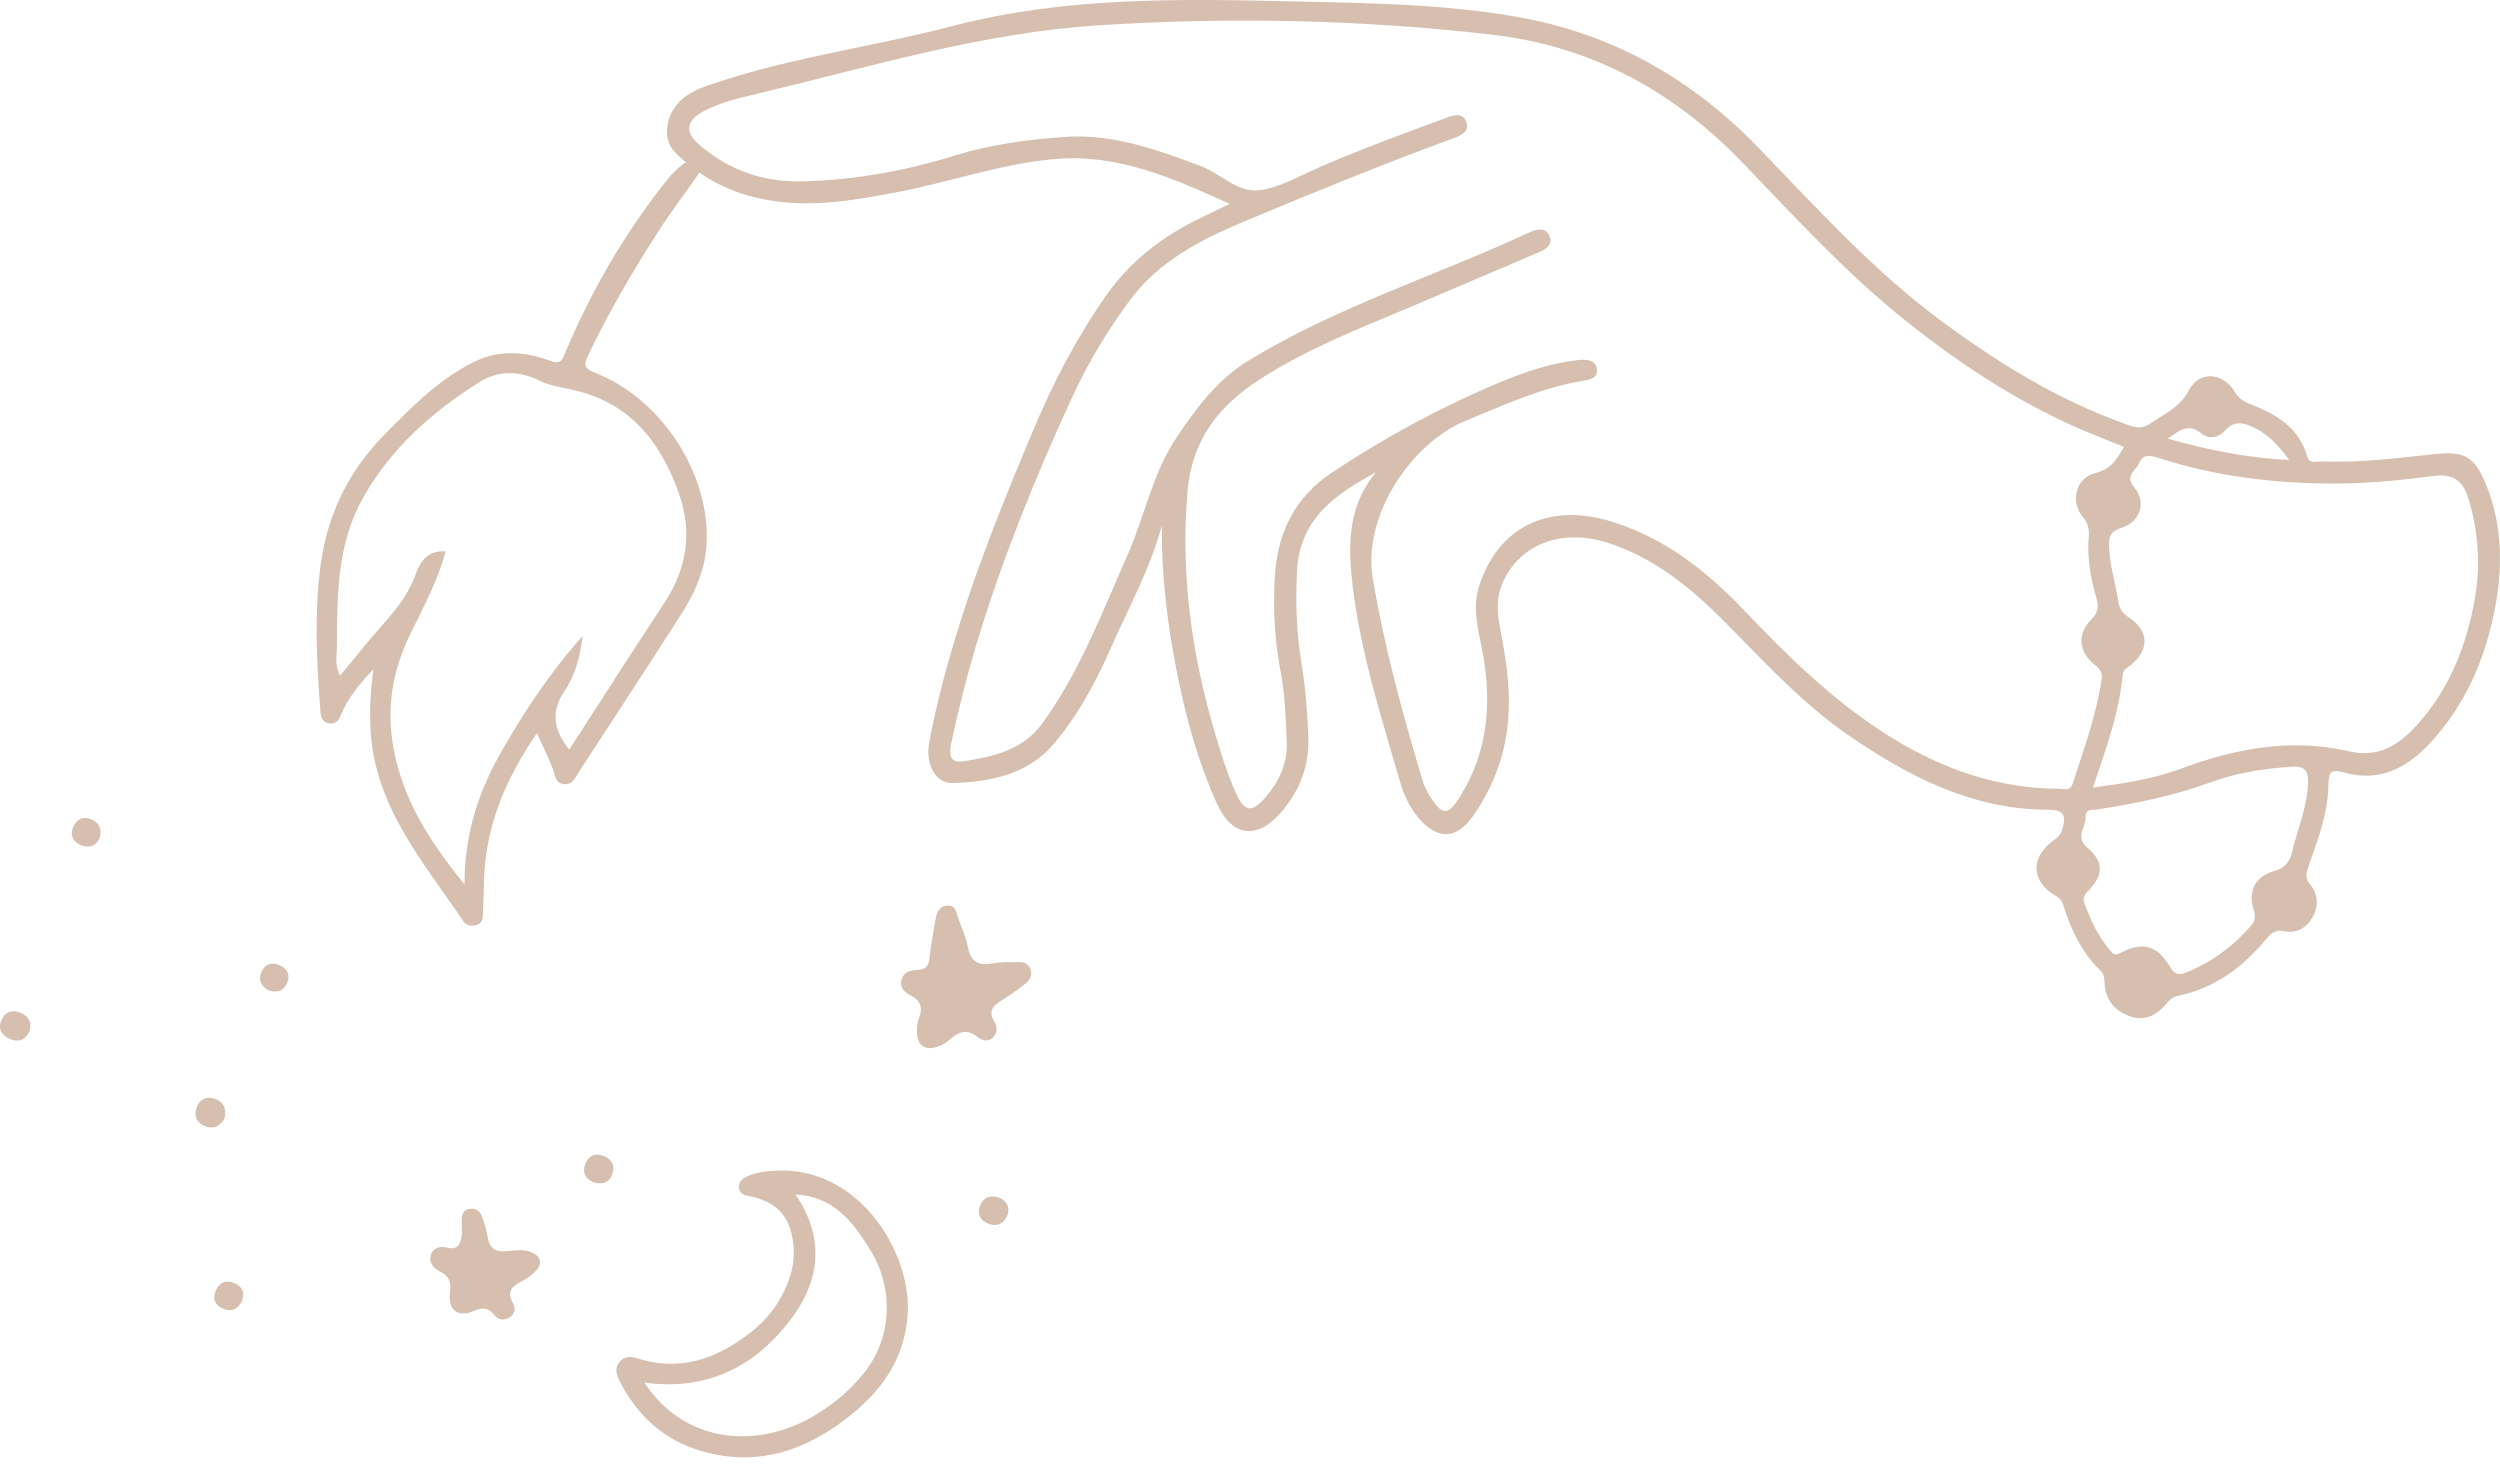 <?xml version="1.0" encoding="UTF-8"?> <svg xmlns="http://www.w3.org/2000/svg" width="44" height="26" viewBox="0 0 44 26" fill="none"> <path d="M11.943 8.668C12.194 9.369 12.091 10.008 11.685 10.623C11.123 11.473 10.576 12.333 10.019 13.194C9.727 12.835 9.702 12.507 9.933 12.167C10.126 11.887 10.205 11.57 10.255 11.191C9.687 11.827 9.246 12.497 8.843 13.195C8.43 13.908 8.175 14.667 8.175 15.564C7.556 14.804 7.093 14.073 6.927 13.175C6.796 12.469 6.905 11.816 7.211 11.18C7.445 10.698 7.706 10.227 7.843 9.702C7.548 9.69 7.408 9.845 7.313 10.114C7.138 10.606 6.75 10.957 6.43 11.351C6.289 11.525 6.144 11.698 5.985 11.891C5.885 11.71 5.93 11.523 5.93 11.351C5.933 10.461 5.935 9.565 6.392 8.757C6.88 7.892 7.601 7.252 8.429 6.731C8.756 6.525 9.123 6.513 9.493 6.699C9.68 6.792 9.903 6.819 10.111 6.868C11.087 7.098 11.621 7.77 11.943 8.668ZM11.61 4.037C11.834 3.691 12.087 3.364 12.32 3.025C12.367 2.956 12.421 2.872 12.323 2.791C12.234 2.721 12.178 2.796 12.114 2.832C11.931 2.933 11.8 3.089 11.672 3.252C10.956 4.168 10.382 5.167 9.935 6.239C9.877 6.381 9.827 6.402 9.685 6.35C9.24 6.187 8.785 6.149 8.345 6.368C7.721 6.678 7.239 7.167 6.76 7.656C6.146 8.282 5.771 9.035 5.648 9.908C5.525 10.786 5.574 11.664 5.641 12.542C5.648 12.642 5.69 12.713 5.791 12.732C5.912 12.753 5.963 12.678 6.003 12.577C6.132 12.269 6.342 12.02 6.573 11.78C6.523 12.144 6.5 12.5 6.523 12.863C6.602 14.208 7.453 15.173 8.155 16.213C8.204 16.286 8.284 16.302 8.363 16.287C8.469 16.267 8.5 16.192 8.5 16.092C8.504 15.916 8.516 15.741 8.517 15.565C8.529 14.582 8.885 13.722 9.449 12.907C9.549 13.127 9.647 13.319 9.724 13.518C9.77 13.635 9.766 13.789 9.929 13.802C10.084 13.815 10.134 13.67 10.201 13.566C10.795 12.654 11.393 11.743 11.98 10.826C12.197 10.488 12.372 10.128 12.422 9.717C12.573 8.471 11.703 7.042 10.478 6.563C10.29 6.49 10.265 6.427 10.348 6.258C10.718 5.489 11.146 4.752 11.61 4.037Z" fill="#D6BFAF"></path> <path d="M14.247 24.964C13.281 25.493 12.046 25.4 11.34 24.333C12.436 24.483 13.271 24.063 13.902 23.242C14.434 22.55 14.528 21.794 14 21.023C14.671 21.059 15.006 21.499 15.315 21.996C15.734 22.671 15.706 23.536 15.209 24.161C14.944 24.493 14.618 24.759 14.247 24.964ZM14.993 24.89C15.57 24.423 15.938 23.852 15.977 23.095C16.03 22.034 15.1 20.461 13.549 20.61C13.392 20.626 13.238 20.652 13.098 20.73C13.036 20.766 12.999 20.829 13.004 20.902C13.012 20.977 13.069 21.029 13.138 21.042C13.519 21.112 13.816 21.271 13.923 21.683C14.046 22.155 13.918 22.572 13.665 22.963C13.529 23.171 13.358 23.345 13.158 23.491C12.581 23.926 11.957 24.136 11.234 23.912C11.119 23.876 11.001 23.857 10.908 23.965C10.818 24.071 10.841 24.177 10.898 24.291C11.209 24.921 11.702 25.358 12.369 25.546C13.356 25.823 14.217 25.52 14.993 24.89Z" fill="#D6BFAF"></path> <path d="M18.133 17.051C18.178 17.159 18.129 17.247 18.05 17.31C17.921 17.413 17.785 17.51 17.645 17.597C17.489 17.693 17.379 17.786 17.503 17.986C17.558 18.071 17.554 18.182 17.475 18.26C17.39 18.344 17.281 18.314 17.208 18.253C17.012 18.091 16.861 18.165 16.701 18.308C16.637 18.364 16.554 18.41 16.471 18.432C16.266 18.485 16.15 18.392 16.139 18.182C16.135 18.096 16.142 18.002 16.173 17.923C16.244 17.738 16.206 17.611 16.025 17.518C15.922 17.464 15.826 17.386 15.867 17.239C15.909 17.098 16.028 17.076 16.147 17.071C16.288 17.065 16.345 17.007 16.36 16.859C16.384 16.608 16.436 16.36 16.475 16.125C16.511 16.008 16.574 15.935 16.688 15.937C16.797 15.939 16.823 16.024 16.851 16.113C16.908 16.298 17 16.476 17.034 16.664C17.084 16.938 17.229 17.002 17.481 16.954C17.623 16.927 17.773 16.938 17.917 16.932C18.014 16.928 18.093 16.957 18.133 17.051Z" fill="#D6BFAF"></path> <path d="M7.866 21.958C8.069 22.007 8.105 21.884 8.126 21.741C8.137 21.655 8.124 21.567 8.124 21.479C8.126 21.385 8.151 21.298 8.254 21.277C8.364 21.255 8.449 21.31 8.485 21.413C8.526 21.533 8.563 21.656 8.585 21.781C8.616 21.967 8.712 22.037 8.904 22.022C9.047 22.011 9.195 21.979 9.337 22.033C9.529 22.106 9.56 22.246 9.409 22.39C9.348 22.451 9.273 22.5 9.196 22.542C9.034 22.631 8.895 22.714 9.029 22.937C9.077 23.018 9.067 23.134 8.959 23.193C8.861 23.246 8.77 23.232 8.697 23.142C8.603 23.022 8.509 23.001 8.352 23.069C8.06 23.196 7.883 23.064 7.92 22.751C7.941 22.571 7.91 22.461 7.743 22.378C7.64 22.327 7.543 22.233 7.58 22.095C7.62 21.951 7.754 21.931 7.866 21.958Z" fill="#D6BFAF"></path> <path d="M3.798 19.344C3.948 19.404 3.986 19.531 3.951 19.682C3.876 19.827 3.751 19.878 3.608 19.821C3.463 19.764 3.402 19.636 3.463 19.486C3.523 19.334 3.65 19.285 3.798 19.344Z" fill="#D6BFAF"></path> <path d="M0.367 17.827C0.518 17.894 0.564 18.006 0.518 18.156C0.44 18.312 0.321 18.348 0.172 18.286C0.023 18.224 -0.04 18.102 0.026 17.953C0.09 17.809 0.213 17.76 0.367 17.827Z" fill="#D6BFAF"></path> <path d="M10.611 20.34C10.759 20.393 10.831 20.501 10.777 20.66C10.723 20.821 10.602 20.855 10.444 20.808C10.296 20.746 10.244 20.629 10.303 20.48C10.357 20.343 10.469 20.288 10.611 20.34Z" fill="#D6BFAF"></path> <path d="M17.39 21.535C17.239 21.473 17.192 21.343 17.257 21.202C17.323 21.058 17.453 21.027 17.606 21.087C17.732 21.154 17.781 21.27 17.727 21.399C17.666 21.54 17.539 21.596 17.39 21.535Z" fill="#D6BFAF"></path> <path d="M1.603 14.419C1.743 14.478 1.808 14.594 1.746 14.766C1.686 14.893 1.566 14.927 1.437 14.88C1.291 14.825 1.223 14.704 1.289 14.551C1.348 14.418 1.467 14.361 1.603 14.419Z" fill="#D6BFAF"></path> <path d="M4.904 16.981C5.059 17.04 5.116 17.16 5.05 17.308C4.99 17.444 4.869 17.476 4.731 17.433C4.6 17.364 4.542 17.254 4.597 17.118C4.65 16.983 4.761 16.925 4.904 16.981Z" fill="#D6BFAF"></path> <path d="M3.916 23.029C3.779 22.965 3.735 22.855 3.797 22.713C3.864 22.557 3.989 22.52 4.135 22.587C4.269 22.649 4.316 22.759 4.256 22.906C4.18 23.049 4.065 23.098 3.916 23.029Z" fill="#D6BFAF"></path> <path d="M36.941 7.688C37.085 7.745 37.227 7.804 37.38 7.865C37.255 8.088 37.152 8.259 36.881 8.324C36.533 8.407 36.429 8.828 36.661 9.104C36.76 9.222 36.772 9.326 36.76 9.471C36.733 9.825 36.795 10.173 36.893 10.513C36.935 10.66 36.941 10.768 36.81 10.899C36.548 11.165 36.58 11.475 36.879 11.712C36.972 11.787 37.002 11.852 36.989 11.952C36.896 12.586 36.674 13.185 36.48 13.791C36.436 13.929 36.324 13.882 36.235 13.882C35.166 13.878 34.202 13.542 33.297 12.985C32.302 12.373 31.485 11.569 30.686 10.731C30.042 10.055 29.313 9.482 28.399 9.19C27.246 8.822 26.352 9.287 26.027 10.332C25.916 10.695 26.009 11.051 26.079 11.405C26.261 12.32 26.204 13.197 25.702 14.012C25.486 14.362 25.384 14.362 25.163 14.006C25.116 13.932 25.072 13.852 25.047 13.769C24.692 12.587 24.366 11.401 24.161 10.178C23.978 9.088 24.824 7.804 25.805 7.401C26.469 7.129 27.119 6.829 27.832 6.707C27.952 6.687 28.125 6.668 28.107 6.507C28.085 6.318 27.904 6.322 27.755 6.339C27.285 6.394 26.837 6.546 26.403 6.727C25.369 7.158 24.389 7.69 23.452 8.31C22.765 8.764 22.474 9.405 22.434 10.191C22.405 10.738 22.436 11.285 22.539 11.825C22.617 12.231 22.629 12.641 22.647 13.051C22.663 13.448 22.506 13.774 22.247 14.061C22.037 14.294 21.908 14.287 21.772 14C21.658 13.762 21.573 13.509 21.492 13.257C21.011 11.753 20.761 10.224 20.902 8.634C20.981 7.73 21.463 7.135 22.175 6.675C23.012 6.134 23.938 5.776 24.853 5.391C25.594 5.079 26.332 4.757 27.074 4.444C27.201 4.39 27.327 4.316 27.278 4.172C27.222 4.008 27.063 4.021 26.93 4.084C25.286 4.85 23.538 5.392 21.979 6.343C21.436 6.673 21.068 7.161 20.712 7.693C20.276 8.339 20.15 9.082 19.846 9.765C19.398 10.774 19.01 11.812 18.353 12.721C17.995 13.214 17.48 13.315 16.948 13.4C16.698 13.44 16.708 13.238 16.74 13.088C16.87 12.475 17.024 11.868 17.207 11.268C17.652 9.802 18.229 8.386 18.868 6.996C19.151 6.381 19.5 5.801 19.904 5.261C20.412 4.588 21.14 4.217 21.893 3.9C23.107 3.391 24.324 2.895 25.56 2.441C25.578 2.434 25.596 2.429 25.614 2.422C25.739 2.372 25.865 2.302 25.808 2.146C25.748 1.985 25.605 2.019 25.48 2.065C24.735 2.338 23.99 2.612 23.259 2.926C22.898 3.081 22.54 3.299 22.164 3.348C21.784 3.397 21.479 3.05 21.12 2.917C20.355 2.634 19.59 2.353 18.757 2.409C18.094 2.453 17.435 2.541 16.795 2.74C15.93 3.009 15.043 3.167 14.137 3.192C13.446 3.212 12.828 3.001 12.303 2.543C12.049 2.322 12.074 2.129 12.378 1.961C12.675 1.799 13.005 1.727 13.328 1.65C15.317 1.176 17.288 0.576 19.337 0.445C21.649 0.297 23.968 0.345 26.273 0.612C28 0.813 29.449 1.6 30.653 2.847C31.581 3.81 32.482 4.801 33.531 5.638C34.574 6.472 35.69 7.194 36.941 7.688ZM37.648 8.153C37.709 8.007 37.818 8.004 37.962 8.051C38.996 8.389 40.059 8.515 41.14 8.51C41.709 8.507 42.274 8.451 42.836 8.376C43.162 8.331 43.345 8.46 43.436 8.749C43.627 9.357 43.663 9.983 43.546 10.603C43.393 11.411 43.09 12.161 42.52 12.78C42.198 13.129 41.853 13.341 41.335 13.222C40.32 12.987 39.337 13.174 38.374 13.532C37.89 13.711 37.38 13.789 36.836 13.861C37.064 13.183 37.296 12.551 37.36 11.876C37.369 11.783 37.444 11.752 37.504 11.704C37.835 11.433 37.824 11.098 37.468 10.867C37.363 10.798 37.303 10.725 37.284 10.594C37.233 10.266 37.128 9.948 37.119 9.612C37.116 9.452 37.137 9.356 37.326 9.296C37.67 9.186 37.784 8.844 37.562 8.577C37.389 8.368 37.591 8.285 37.648 8.153ZM38.748 7.632C38.88 7.742 39.062 7.697 39.171 7.569C39.301 7.42 39.445 7.433 39.592 7.491C39.869 7.6 40.074 7.797 40.288 8.095C39.517 8.06 38.844 7.912 38.151 7.72C38.35 7.586 38.506 7.433 38.748 7.632ZM40.017 15.333C39.685 15.429 39.562 15.691 39.665 16.017C39.7 16.126 39.694 16.203 39.625 16.284C39.307 16.653 38.927 16.935 38.473 17.117C38.346 17.168 38.275 17.154 38.194 17.018C37.968 16.637 37.709 16.567 37.32 16.771C37.213 16.827 37.188 16.783 37.136 16.723C36.927 16.482 36.798 16.198 36.689 15.903C36.655 15.811 36.676 15.755 36.752 15.679C37.032 15.397 37.025 15.159 36.731 14.913C36.515 14.733 36.716 14.556 36.707 14.379C36.7 14.226 36.833 14.259 36.92 14.245C37.598 14.141 38.269 14.004 38.913 13.767C39.369 13.6 39.839 13.528 40.32 13.495C40.535 13.48 40.631 13.533 40.622 13.781C40.607 14.222 40.423 14.616 40.332 15.033C40.281 15.193 40.195 15.282 40.017 15.333ZM26.684 0.294C25.396 0.071 24.098 0.055 22.799 0.025C20.775 -0.021 18.751 -0.061 16.762 0.459C15.417 0.811 14.032 0.993 12.703 1.423C12.488 1.493 12.271 1.555 12.082 1.684C11.733 1.922 11.625 2.42 11.874 2.673C12.259 3.066 12.72 3.328 13.256 3.466C14.108 3.684 14.948 3.543 15.783 3.384C16.714 3.207 17.614 2.88 18.57 2.799C19.672 2.704 20.626 3.128 21.642 3.587C21.417 3.697 21.251 3.777 21.086 3.858C20.432 4.178 19.876 4.614 19.458 5.215C18.934 5.965 18.517 6.773 18.166 7.616C17.719 8.685 17.28 9.757 16.928 10.861C16.696 11.588 16.491 12.324 16.353 13.076C16.284 13.458 16.47 13.795 16.777 13.782C17.453 13.755 18.101 13.633 18.571 13.065C18.988 12.562 19.293 11.991 19.552 11.402C19.864 10.694 20.244 10.012 20.447 9.252C20.441 10.139 20.548 11.008 20.721 11.87C20.878 12.65 21.089 13.417 21.417 14.143C21.685 14.737 22.134 14.78 22.551 14.293C22.885 13.902 23.05 13.462 23.027 12.946C23.009 12.526 22.978 12.11 22.909 11.693C22.819 11.144 22.797 10.59 22.829 10.029C22.885 9.113 23.517 8.694 24.218 8.311C23.728 8.893 23.722 9.569 23.801 10.267C23.938 11.462 24.306 12.601 24.637 13.748C24.7 13.964 24.79 14.172 24.932 14.353C25.272 14.782 25.62 14.801 25.933 14.351C26.3 13.822 26.517 13.223 26.551 12.569C26.58 12.047 26.494 11.537 26.397 11.027C26.352 10.787 26.334 10.545 26.428 10.304C26.707 9.591 27.472 9.288 28.293 9.552C29.091 9.809 29.723 10.315 30.302 10.892C31.032 11.623 31.723 12.394 32.59 12.981C33.638 13.69 34.735 14.248 36.033 14.251C36.327 14.251 36.369 14.344 36.297 14.599C36.265 14.713 36.193 14.751 36.118 14.809C35.726 15.109 35.756 15.531 36.187 15.77C36.268 15.814 36.294 15.868 36.319 15.946C36.454 16.371 36.643 16.768 36.968 17.083C37.046 17.16 37.035 17.234 37.041 17.319C37.062 17.604 37.219 17.789 37.481 17.885C37.739 17.978 37.944 17.876 38.111 17.686C38.176 17.611 38.229 17.549 38.337 17.526C38.969 17.394 39.458 17.035 39.866 16.549C39.954 16.443 40.033 16.355 40.197 16.388C40.427 16.436 40.604 16.326 40.709 16.13C40.809 15.944 40.799 15.734 40.664 15.576C40.558 15.45 40.591 15.36 40.634 15.234C40.796 14.772 40.974 14.311 40.98 13.813C40.983 13.618 41.007 13.525 41.236 13.591C41.912 13.789 42.409 13.489 42.839 13.002C43.447 12.312 43.776 11.49 43.931 10.599C44.052 9.896 44.026 9.19 43.751 8.52C43.549 8.031 43.367 7.937 42.857 7.992C42.186 8.064 41.515 8.148 40.838 8.121C40.755 8.118 40.649 8.178 40.604 8.023C40.465 7.546 40.09 7.303 39.659 7.135C39.523 7.081 39.416 7.038 39.33 6.894C39.127 6.554 38.71 6.519 38.527 6.865C38.364 7.177 38.094 7.281 37.848 7.451C37.735 7.53 37.636 7.541 37.496 7.493C36.27 7.072 35.182 6.4 34.151 5.637C32.961 4.755 31.971 3.657 30.947 2.597C29.77 1.38 28.366 0.585 26.684 0.294Z" fill="#D6BFAF"></path> </svg> 